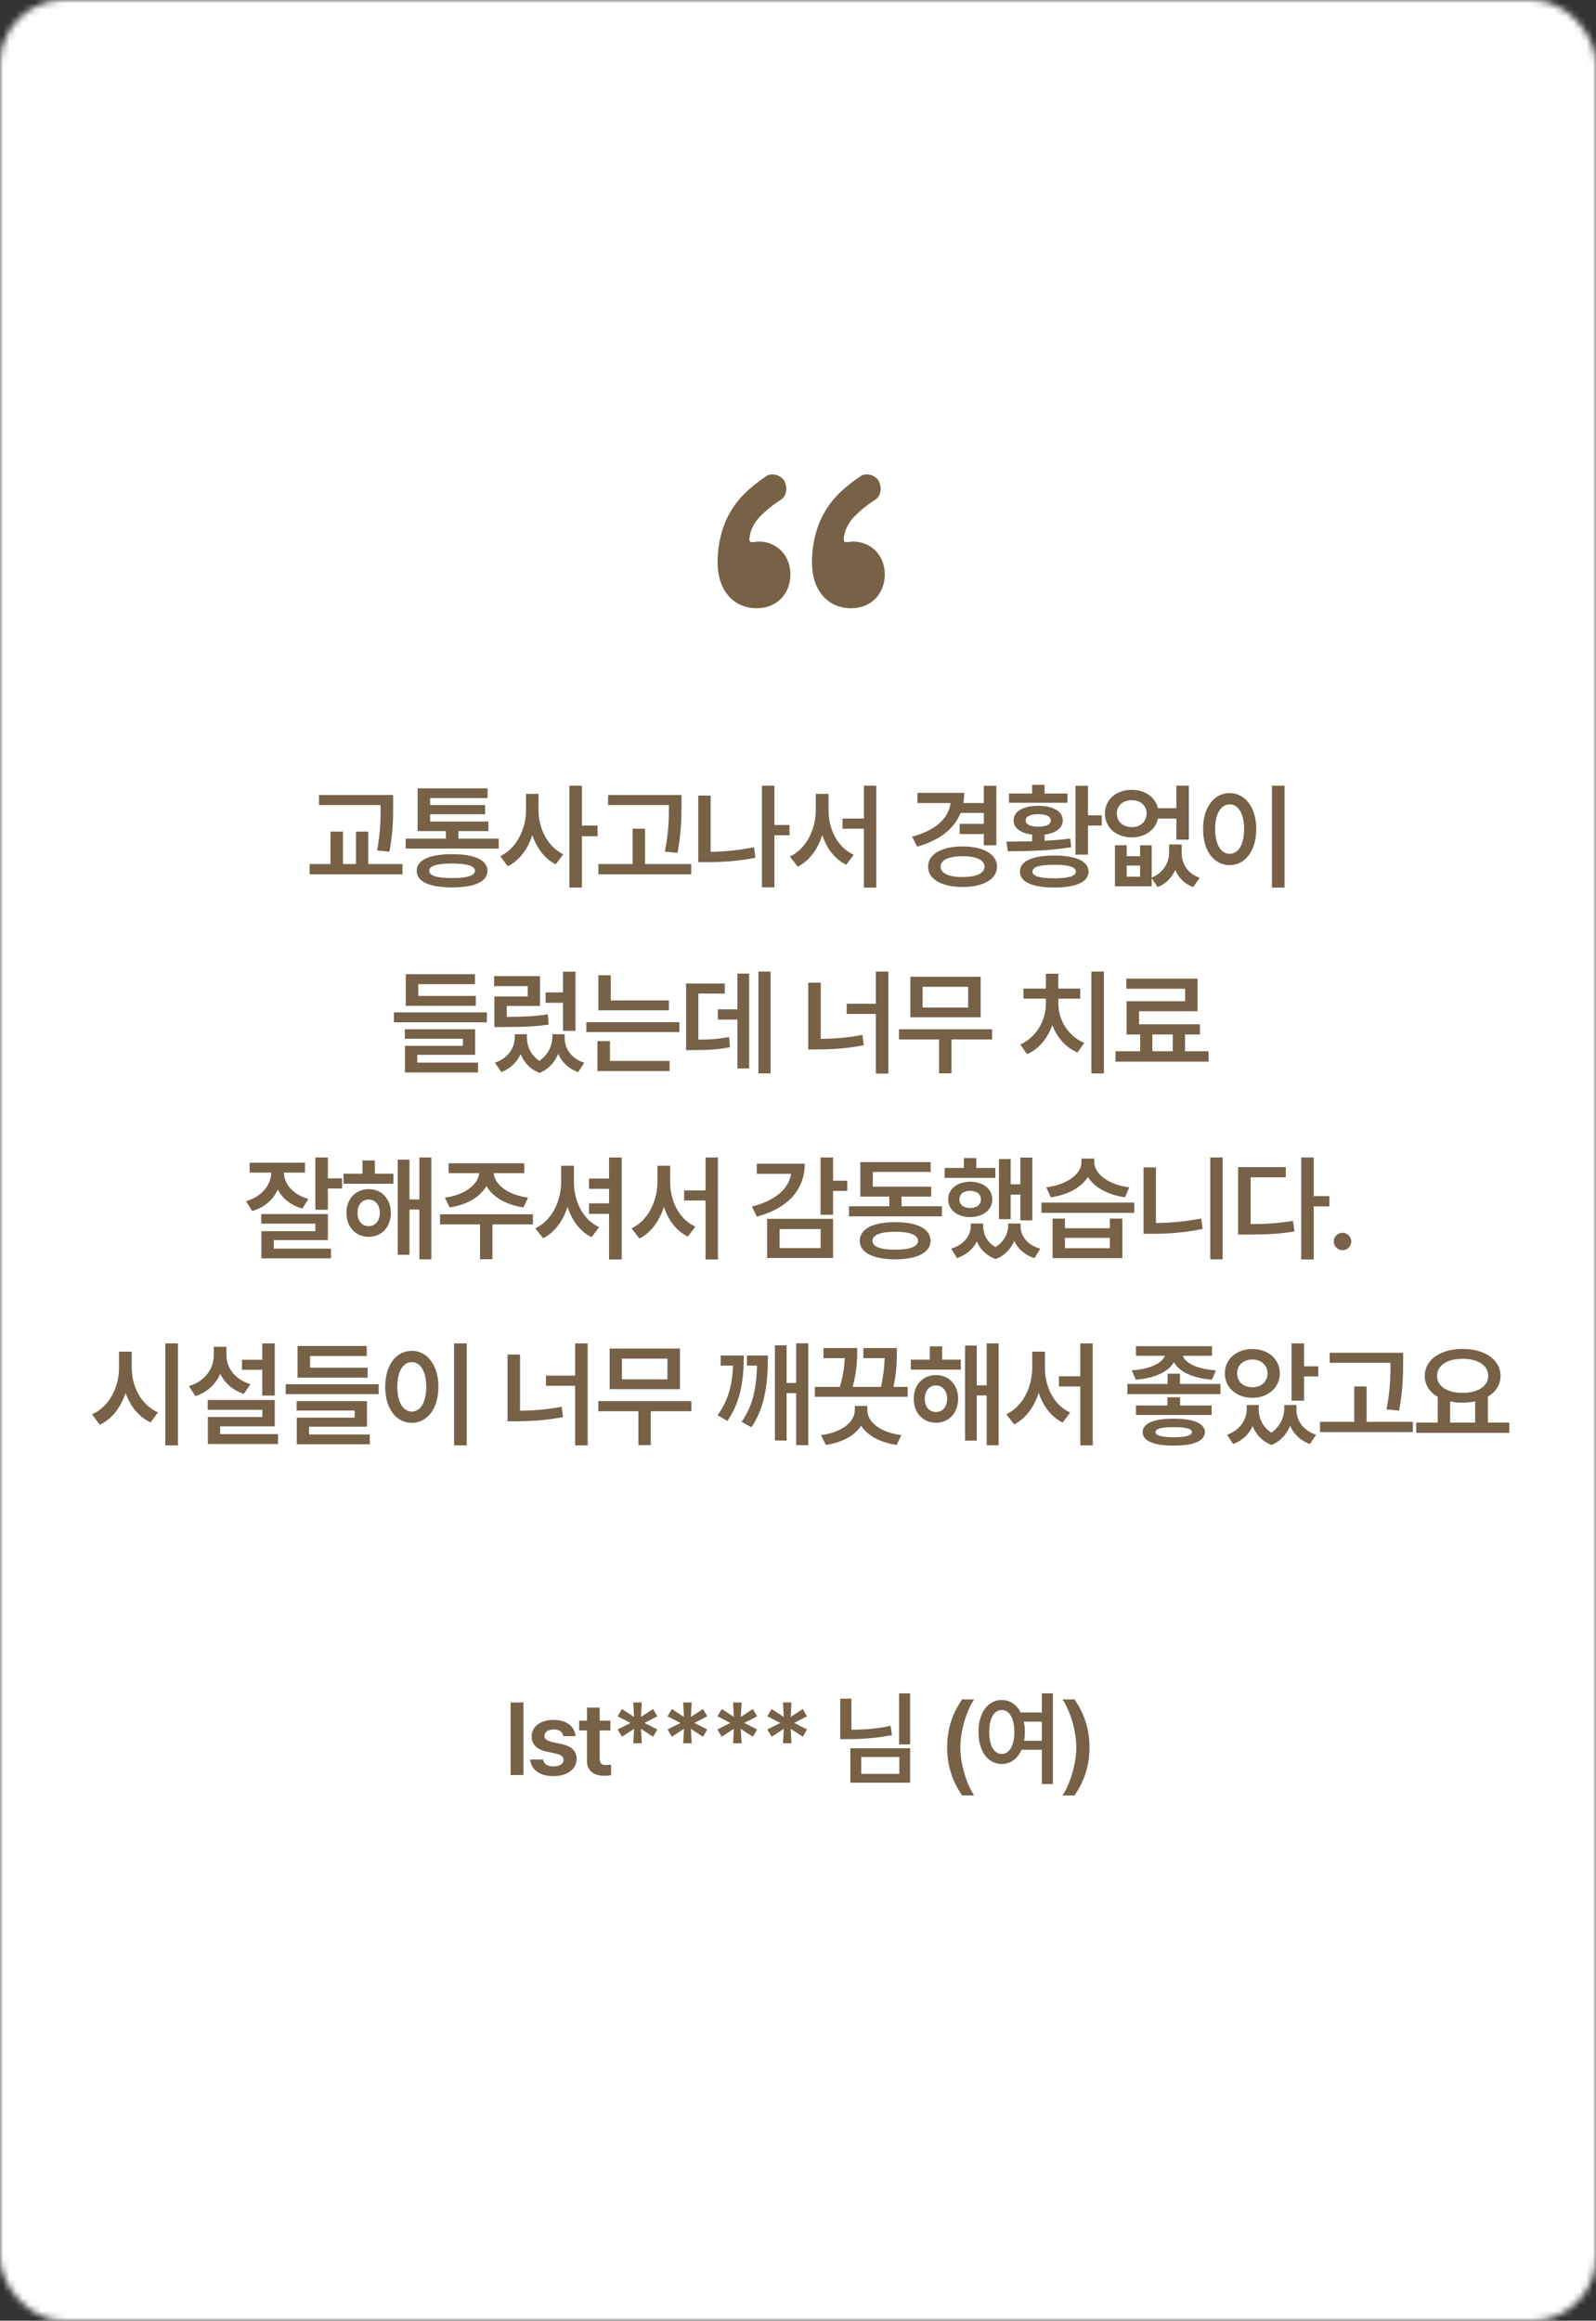 <svg width="249" height="362" viewBox="0 0 249 362" fill="none" xmlns="http://www.w3.org/2000/svg">
<rect x="0" y="0" width="249" height="362" fill="#333333" stroke="none"/>
<mask id="mask0_1268_599" style="mask-type:alpha" maskUnits="userSpaceOnUse" x="0" y="0" width="249" height="362">
<rect width="249" height="362" rx="10" fill="white"/>
</mask>
<g mask="url(#mask0_1268_599)">
<rect x="-417" y="-117" width="1084" height="723" fill="white"/>
</g>
<path d="M126.68 87.68C126.68 84.64 127.48 81.84 128.68 79.84C130.04 77.44 132.2 75.68 134.2 74.32C134.52 74.08 134.84 74 135.24 74C135.96 74 136.68 74.4 137.08 74.96C137.24 75.36 137.4 75.76 137.4 76.24C137.4 76.88 137.16 77.52 136.6 77.92C135.32 78.72 134.04 79.76 133.08 80.8C132.36 81.6 131.72 82.8 131.64 84C131.64 84 131.64 84.08 131.64 84.16C131.64 84.48 131.8 84.56 132.04 84.56C132.12 84.56 132.2 84.56 132.28 84.56C132.76 84.48 132.92 84.48 133.16 84.48C135.72 84.48 138.04 86.48 138.04 89.6C138.04 92.4 136.12 94.88 132.76 94.88C129.48 94.88 126.68 92.48 126.68 87.68ZM111.96 87.68C111.96 84.64 112.76 81.84 113.96 79.84C115.32 77.44 117.48 75.68 119.48 74.32C119.8 74.08 120.12 74 120.52 74C121.24 74 121.96 74.4 122.36 74.96C122.52 75.36 122.68 75.76 122.68 76.24C122.68 76.88 122.44 77.52 121.88 77.92C120.6 78.72 119.32 79.76 118.36 80.8C117.64 81.6 117 82.8 116.92 84C116.92 84 116.92 84.08 116.92 84.16C116.92 84.48 117.08 84.56 117.32 84.56C117.4 84.56 117.48 84.56 117.56 84.56C118.04 84.48 118.2 84.48 118.44 84.48C121 84.48 123.32 86.48 123.32 89.6C123.32 92.4 121.4 94.88 118.04 94.88C114.76 94.88 111.96 92.48 111.96 87.68Z" fill="#776147"/>
<path d="M61.334 124.013V125.63C61.334 127.607 61.334 129.734 60.754 132.854L58.838 132.661C59.383 129.717 59.383 127.555 59.383 125.63V125.577H49.767V124.013H61.334ZM48.308 136.388V134.788H51.56V129.726H53.511V134.788H55.533V129.726H57.449V134.788H62.793V136.388H48.308ZM77.809 130.815V132.362H63.29V130.815H69.565V129.638H65.153V122.976H76.069V124.487H67.104V125.577H75.683V127.019H67.104V128.144H76.192V129.638H71.516V130.815H77.809ZM65.013 135.825C65.013 134.164 67.008 133.232 70.55 133.241C74.039 133.232 76.043 134.164 76.052 135.825C76.043 137.53 74.039 138.427 70.55 138.427C67.008 138.427 65.013 137.53 65.013 135.825ZM66.964 135.825C66.964 136.599 68.159 136.968 70.55 136.968C72.896 136.968 74.083 136.599 74.1 135.825C74.083 135.069 72.896 134.7 70.55 134.7C68.159 134.7 66.964 135.069 66.964 135.825ZM84.019 126.368C84.002 129.207 85.426 132.072 87.887 133.259L86.691 134.823C84.969 133.953 83.729 132.274 83.053 130.253C82.358 132.415 81.058 134.208 79.238 135.122L78.043 133.558C80.6 132.345 82.059 129.304 82.068 126.368V123.837H84.019V126.368ZM88.836 138.444V122.554H90.787V128.776H93.23V130.446H90.787V138.444H88.836ZM106.331 124.013V125.542C106.313 127.52 106.313 129.726 105.698 133.048L103.729 132.837C104.353 129.743 104.353 127.484 104.362 125.577H94.87V124.013H106.331ZM93.358 136.388V134.788H98.702V129.269H100.636V134.788H107.843V136.388H93.358ZM123.176 128.688V130.288H120.82V138.409H118.869V122.554H120.82V128.688H123.176ZM108.937 134.489V124.101H110.871V132.872C112.989 132.837 115.239 132.652 117.639 132.151L117.85 133.804C115.169 134.34 112.629 134.48 110.273 134.489H108.937ZM129.263 126.368C129.254 129.321 130.669 132.222 133.2 133.329L132.022 134.894C130.229 134.015 128.964 132.327 128.287 130.244C127.593 132.441 126.292 134.27 124.464 135.192L123.233 133.61C125.826 132.397 127.268 129.339 127.276 126.368V123.837H129.263V126.368ZM131.442 129.269V127.687H134.782V122.554H136.716V138.462H134.782V129.269H131.442ZM155.446 122.571V131.853H153.495V130.095H149.716V128.513H153.495V126.808H149.865C148.863 129.33 146.543 131.097 143.089 132.063L142.298 130.517C146.016 129.515 148.002 127.625 148.301 125.261H143.142V123.679H150.437C150.437 124.232 150.393 124.76 150.305 125.261H153.495V122.571H155.446ZM144.794 135.192C144.794 133.241 146.93 132.037 150.191 132.028C153.407 132.037 155.552 133.241 155.552 135.192C155.552 137.144 153.407 138.365 150.191 138.356C146.93 138.365 144.794 137.144 144.794 135.192ZM146.745 135.192C146.745 136.238 148.055 136.81 150.191 136.81C152.291 136.81 153.592 136.238 153.601 135.192C153.592 134.129 152.291 133.558 150.191 133.558C148.055 133.558 146.745 134.129 146.745 135.192ZM169.742 122.571V127.177H171.887V128.776H169.742V133.312H167.791V122.571H169.742ZM157.016 131.272C158.22 131.272 159.591 131.264 161.024 131.229V130.183C159.239 129.98 158.132 129.172 158.141 127.968C158.132 126.553 159.644 125.7 161.973 125.7C164.302 125.7 165.805 126.553 165.805 127.968C165.805 129.163 164.724 129.972 162.975 130.183V131.149C164.328 131.079 165.691 130.974 166.965 130.798L167.123 132.151C163.731 132.731 160.03 132.775 157.227 132.784L157.016 131.272ZM157.42 125.226V123.784H161.024V122.431H162.975V123.784H166.543V125.226H157.42ZM159.125 135.966C159.116 134.34 161.059 133.452 164.486 133.452C167.87 133.452 169.821 134.34 169.83 135.966C169.821 137.574 167.87 138.436 164.486 138.444C161.059 138.436 159.116 137.574 159.125 135.966ZM160.022 127.968C160.004 128.601 160.742 128.952 161.973 128.952C163.203 128.952 163.942 128.601 163.942 127.968C163.942 127.361 163.203 127.001 161.973 127.001C160.742 127.001 160.004 127.361 160.022 127.968ZM161.076 135.966C161.068 136.643 162.193 137.012 164.486 137.003C166.728 137.012 167.844 136.643 167.861 135.966C167.844 135.245 166.728 134.885 164.486 134.894C162.193 134.885 161.068 135.245 161.076 135.966ZM175.777 131.853V133.558H177.868V131.853H179.679V136.897C181.551 136.106 182.403 134.516 182.403 132.995V131.729H184.355V132.995C184.346 134.639 185.207 136.247 187.167 136.915L186.165 138.374C184.759 137.864 183.862 136.906 183.361 135.702C182.834 136.871 181.929 137.847 180.611 138.374L179.679 136.994V138.251H173.948V131.853H175.777ZM172.384 126.896C172.384 124.725 174.151 123.195 176.585 123.204C178.633 123.195 180.25 124.347 180.654 126.069H183.528V122.554H185.48V130.974H183.528V127.687H180.663C180.277 129.453 178.651 130.622 176.585 130.622C174.151 130.622 172.384 129.102 172.384 126.896ZM174.247 126.896C174.247 128.179 175.214 129.022 176.585 129.022C177.921 129.022 178.879 128.179 178.888 126.896C178.879 125.639 177.921 124.812 176.585 124.821C175.214 124.812 174.247 125.639 174.247 126.896ZM175.777 136.757H177.868V135.017H175.777V136.757ZM200.408 122.554V138.462H198.44V122.554H200.408ZM187.699 129.321C187.691 125.894 189.44 123.714 191.848 123.714C194.23 123.714 195.988 125.894 195.996 129.321C195.988 132.775 194.23 134.946 191.848 134.946C189.44 134.946 187.691 132.775 187.699 129.321ZM189.58 129.321C189.58 131.765 190.503 133.18 191.848 133.188C193.184 133.18 194.098 131.765 194.098 129.321C194.098 126.896 193.184 125.472 191.848 125.472C190.503 125.472 189.58 126.896 189.58 129.321ZM75.961 157.917V159.464H61.459V157.917H75.961ZM63.164 162.03V160.554H74.133V164.544H65.098V165.757H74.573V167.286H63.182V163.138H72.217V162.03H63.164ZM63.305 156.897V151.958H74.098V153.522H65.256V155.351H74.239V156.897H63.305ZM89.783 151.571V160.8H87.831V156.423H85.124V154.806H87.831V151.571H89.783ZM77.091 153.821V152.257H84.246V156.915H79.06V158.62C81.538 158.611 83.349 158.55 85.458 158.216L85.599 159.815C83.261 160.176 81.248 160.202 78.374 160.202H77.126V155.438H82.329V153.821H77.091ZM77.214 165.774C79.28 165.071 80.308 163.428 80.308 161.854V161.327H82.206V161.854C82.206 163.199 82.795 164.579 84.149 165.476C85.529 164.518 86.162 163.059 86.179 161.854V161.327H88.095V161.854C88.095 163.516 89.062 165.106 91.154 165.774L90.204 167.233C88.666 166.688 87.638 165.66 87.084 164.386C86.575 165.643 85.652 166.768 84.193 167.356C82.69 166.803 81.741 165.704 81.231 164.421C80.668 165.651 79.675 166.68 78.216 167.233L77.214 165.774ZM104.36 156.054V157.601H93.356V152.134H95.29V156.054H104.36ZM91.475 160.993V159.446H105.995V160.993H91.475ZM93.215 167.075V162.399H95.166V165.493H104.465V167.075H93.215ZM120.22 151.554V167.444H118.322V151.554H120.22ZM107.037 163.806V153.417H113.083V154.981H108.953V162.171C110.825 162.162 112.178 162.074 113.734 161.749L113.892 163.349C112.099 163.718 110.508 163.797 108.109 163.806H107.037ZM111.994 159.042V157.442H115.052V151.87H116.88V166.671H115.052V159.042H111.994ZM138.599 151.554V167.462H136.648V158.163H132.095V156.581H136.648V151.554H138.599ZM126.101 163.7V153.294H128.052V162.057C130.188 162.03 132.306 161.872 134.539 161.433L134.767 163.032C132.209 163.56 129.836 163.691 127.402 163.7H126.101ZM154.776 160.554V162.136H148.448V167.427H146.514V162.136H140.256V160.554H154.776ZM142.032 158.69V152.362H153.001V158.69H142.032ZM143.948 157.161H151.049V153.927H143.948V157.161ZM172.223 151.554V167.444H170.272V151.554H172.223ZM159.18 162.927C161.712 161.811 163.171 159.139 163.171 156.599V155.772H159.673V154.208H163.171V151.888H165.104V154.208H168.532V155.772H165.122V156.599C165.113 159.016 166.598 161.608 169.165 162.681L168.092 164.175C166.273 163.401 164.902 161.819 164.173 159.903C163.461 161.934 162.089 163.63 160.235 164.438L159.18 162.927ZM188.558 163.981V165.599H174.039V163.981H177.888V161.362H175.761V156.177H184.902V154.226H175.726V152.644H186.836V157.741H177.713V159.78H187.205V161.362H184.884V163.981H188.558ZM179.787 163.981H182.968V161.362H179.787V163.981ZM47.583 181.362V182.909H44.296C44.322 184.632 45.632 186.311 48.11 187.022L47.178 188.517C45.368 188.016 44.058 186.926 43.338 185.546C42.635 187.119 41.281 188.341 39.339 188.903L38.389 187.374C40.929 186.627 42.283 184.799 42.327 182.909H38.952V181.362H47.583ZM40.763 190.872V189.378H51.151V193.438H42.714V194.774H51.643V196.286H40.78V192.05H49.2V190.872H40.763ZM49.2 188.71V180.554H51.151V183.806H53.366V185.388H51.151V188.71H49.2ZM61.386 183.085V184.649H53.599V183.085H56.553V181.011H58.486V183.085H61.386ZM54.056 189.185C54.039 187.022 55.507 185.484 57.519 185.493C59.541 185.484 60.982 187.022 60.982 189.185C60.982 191.391 59.541 192.929 57.519 192.929C55.507 192.929 54.039 191.391 54.056 189.185ZM55.779 189.185C55.77 190.468 56.491 191.268 57.519 191.259C58.539 191.268 59.26 190.468 59.26 189.185C59.26 187.937 58.539 187.11 57.519 187.11C56.491 187.11 55.77 187.937 55.779 189.185ZM62.054 195.724V180.888H63.883V187.093H65.43V180.554H67.293V196.444H65.43V188.675H63.883V195.724H62.054ZM83.136 189.413V190.995H76.825V196.427H74.891V190.995H68.651V189.413H83.136ZM69.407 186.812C72.527 186.416 74.619 184.737 74.76 182.997H69.987V181.45H81.8V182.997H77.027C77.159 184.737 79.233 186.416 82.38 186.812L81.677 188.341C78.97 187.954 76.86 186.715 75.893 185.001C74.918 186.715 72.826 187.954 70.145 188.341L69.407 186.812ZM96.992 180.554V196.462H95.023V189.343H91.894V187.708H95.023V185.44H91.894V183.841H95.023V180.554H96.992ZM83.51 191.61C86.102 190.397 87.544 187.339 87.553 184.368V181.837H89.539V184.368C89.53 187.348 90.945 190.274 93.476 191.417L92.299 192.981C90.497 192.103 89.222 190.371 88.546 188.253C87.851 190.433 86.542 192.243 84.74 193.157L83.51 191.61ZM104.556 184.368C104.547 187.321 105.962 190.222 108.493 191.329L107.315 192.894C105.522 192.015 104.257 190.327 103.58 188.244C102.886 190.441 101.585 192.27 99.757 193.192L98.526 191.61C101.119 190.397 102.56 187.339 102.569 184.368V181.837H104.556V184.368ZM106.735 187.269V185.687H110.075V180.554H112.009V196.462H110.075V187.269H106.735ZM129.966 180.554V184.175H132.181V185.774H129.966V189.483H128.015V180.554H129.966ZM117.31 188.218C120.992 187.277 123.084 185.396 123.427 183.103H118.065V181.521H125.554C125.545 185.651 122.838 188.508 118.083 189.782L117.31 188.218ZM119.683 196.233V190.116H129.966V196.233H119.683ZM121.634 194.687H128.032V191.716H121.634V194.687ZM146.951 188.165V189.729H132.449V188.165H138.742V186.653H134.225V181.274H145.193V182.804H136.176V185.106H145.281V186.653H140.658V188.165H146.951ZM134.137 193.544C134.137 191.681 136.22 190.635 139.674 190.644C143.102 190.635 145.167 191.681 145.176 193.544C145.167 195.39 143.102 196.436 139.674 196.444C136.22 196.436 134.137 195.39 134.137 193.544ZM136.123 193.544C136.114 194.467 137.362 194.941 139.674 194.933C141.95 194.941 143.207 194.467 143.225 193.544C143.207 192.63 141.95 192.138 139.674 192.138C137.362 192.138 136.114 192.63 136.123 193.544ZM161.054 180.571V190.362H159.191V186.337H157.679V190.169H155.851V180.8H157.679V184.737H159.191V180.571H161.054ZM147.378 183.735V182.188H150.384V180.642H152.317V182.188H155.288V183.735H147.378ZM147.941 187.093C147.923 185.432 149.364 184.342 151.351 184.333C153.372 184.342 154.796 185.432 154.814 187.093C154.796 188.728 153.372 189.844 151.351 189.853C149.364 189.844 147.923 188.728 147.941 187.093ZM148.398 194.774C150.428 194.159 151.465 192.665 151.456 191.241V190.854H153.39V191.241C153.381 192.48 153.97 193.746 155.306 194.537C156.659 193.693 157.283 192.349 157.292 191.241V190.854H159.226V191.241C159.226 192.753 160.219 194.212 162.302 194.774L161.388 196.251C159.832 195.759 158.786 194.774 158.241 193.562C157.732 194.766 156.8 195.847 155.341 196.392C153.847 195.864 152.906 194.845 152.405 193.641C151.825 194.801 150.788 195.75 149.312 196.251L148.398 194.774ZM149.681 187.093C149.681 187.928 150.357 188.429 151.351 188.429C152.353 188.429 153.038 187.928 153.038 187.093C153.038 186.24 152.353 185.757 151.351 185.757C150.357 185.757 149.681 186.24 149.681 187.093ZM166.156 190.081V191.593H173.152V190.081H175.104V196.251H164.223V190.081H166.156ZM162.483 189.185V187.585H176.967V189.185H162.483ZM163.221 185.212C166.543 184.799 168.714 183.094 168.723 181.327V180.729H170.727V181.327C170.727 183.041 172.906 184.825 176.193 185.212L175.508 186.759C172.845 186.398 170.744 185.212 169.725 183.604C168.696 185.221 166.587 186.398 163.942 186.759L163.221 185.212ZM166.156 194.704H173.152V193.087H166.156V194.704ZM190.753 180.554V196.444H188.819V180.554H190.753ZM178.413 192.454V182.101H180.347V190.784C182.57 190.749 184.944 190.556 187.396 190.063L187.642 191.698C184.847 192.278 182.254 192.463 179.784 192.454H178.413ZM204.961 180.554V186.583H207.404V188.183H204.961V196.462H203.01V180.554H204.961ZM193.166 192.577V182.065H200.602V183.647H195.117V190.942C197.587 190.934 199.547 190.811 201.727 190.433L201.955 192.085C199.486 192.507 197.35 192.577 194.485 192.577H193.166ZM209.466 195.021C208.71 195.021 208.086 194.405 208.095 193.649C208.086 192.911 208.71 192.305 209.466 192.296C210.196 192.305 210.82 192.911 210.82 193.649C210.82 194.405 210.196 195.021 209.466 195.021ZM20.555 213.368C20.538 216.286 22.076 219.204 24.651 220.312L23.491 221.876C21.663 221.032 20.327 219.354 19.589 217.279C18.859 219.512 17.488 221.34 15.563 222.245L14.368 220.61C17.013 219.468 18.56 216.436 18.569 213.368V210.837H20.555V213.368ZM25.794 225.462V209.554H27.762V225.462H25.794ZM42.867 209.554V217.692H40.916V213.667H37.752V212.103H40.916V209.554H42.867ZM29.472 216.216C32.03 215.442 33.357 213.482 33.357 211.347V210.081H35.326V211.347C35.317 213.307 36.6 215.161 39.07 215.917L38.033 217.429C36.31 216.857 35.062 215.732 34.359 214.291C33.674 215.899 32.364 217.165 30.492 217.78L29.472 216.216ZM32.408 219.907V218.378H42.867V222.491H34.342V223.704H43.377V225.251H32.425V221.032H40.933V219.907H32.408ZM59.079 215.917V217.464H44.577V215.917H59.079ZM46.282 220.03V218.554H57.251V222.544H48.216V223.757H57.69V225.286H46.3V221.138H55.335V220.03H46.282ZM46.423 214.897V209.958H57.216V211.522H48.374V213.351H57.356V214.897H46.423ZM72.812 209.554V225.462H70.844V209.554H72.812ZM60.103 216.321C60.094 212.894 61.844 210.714 64.252 210.714C66.634 210.714 68.391 212.894 68.4 216.321C68.391 219.775 66.634 221.946 64.252 221.946C61.844 221.946 60.094 219.775 60.103 216.321ZM61.984 216.321C61.984 218.765 62.907 220.18 64.252 220.188C65.588 220.18 66.502 218.765 66.502 216.321C66.502 213.896 65.588 212.472 64.252 212.472C62.907 212.472 61.984 213.896 61.984 216.321ZM91.683 209.554V225.462H89.732V216.163H85.18V214.581H89.732V209.554H91.683ZM79.185 221.7V211.294H81.137V220.057C83.272 220.03 85.391 219.872 87.623 219.433L87.851 221.032C85.294 221.56 82.921 221.691 80.486 221.7H79.185ZM107.86 218.554V220.136H101.532V225.427H99.599V220.136H93.341V218.554H107.86ZM95.116 216.69V210.362H106.085V216.69H95.116ZM97.032 215.161H104.134V211.927H97.032V215.161ZM126.099 209.536V225.427H124.218V217.306H122.724V224.706H120.896V209.853H122.724V215.724H124.218V209.536H126.099ZM111.948 220.751C113.662 218.404 114.242 215.961 114.374 213.017H112.44V211.452H116.044C116.044 215.126 115.604 218.615 113.478 221.647L111.948 220.751ZM115.692 221.788C117.591 219.125 118.021 216.154 118.101 213.017H116.536V211.452H119.806C119.806 215.214 119.507 219.31 117.239 222.632L115.692 221.788ZM141.607 216.339V217.886H127.123V216.339H131.034C131.606 214.396 131.755 212.911 131.799 211.856H128.477V210.274H133.732V210.872C133.724 211.918 133.724 213.746 133.029 216.339H137.441C137.881 214.405 137.986 212.911 138.013 211.856H134.699V210.274H139.92V210.96C139.911 211.997 139.938 213.808 139.393 216.339H141.607ZM128.09 223.862C131.403 223.432 133.355 221.788 133.363 219.942V219.31H135.314V219.942C135.323 221.788 137.283 223.432 140.623 223.862L139.885 225.392C137.318 225.005 135.341 223.941 134.348 222.386C133.363 223.941 131.395 225.005 128.846 225.392L128.09 223.862ZM149.892 212.085V213.649H142.105V212.085H145.058V210.011H146.991V212.085H149.892ZM142.562 218.185C142.544 216.022 144.012 214.484 146.024 214.493C148.046 214.484 149.487 216.022 149.487 218.185C149.487 220.391 148.046 221.929 146.024 221.929C144.012 221.929 142.544 220.391 142.562 218.185ZM144.284 218.185C144.275 219.468 144.996 220.268 146.024 220.259C147.044 220.268 147.765 219.468 147.765 218.185C147.765 216.937 147.044 216.11 146.024 216.11C144.996 216.11 144.275 216.937 144.284 218.185ZM150.56 224.724V209.888H152.388V216.093H153.935V209.554H155.798V225.444H153.935V217.675H152.388V224.724H150.56ZM163.027 213.368C163.019 216.321 164.434 219.222 166.965 220.329L165.787 221.894C163.994 221.015 162.729 219.327 162.052 217.244C161.358 219.441 160.057 221.27 158.229 222.192L156.998 220.61C159.591 219.397 161.032 216.339 161.041 213.368V210.837H163.027V213.368ZM165.207 216.269V214.687H168.547V209.554H170.481V225.462H168.547V216.269H165.207ZM184.096 214.282V215.882H190.406V217.464H175.887V215.882H182.162V214.282H184.096ZM176.572 213.755C179.438 213.579 181.336 212.612 181.732 211.487H177.223V209.993H189.088V211.487H184.535C184.913 212.621 186.794 213.579 189.703 213.755L189.088 215.214C186.144 214.985 183.973 213.992 183.147 212.48C182.312 213.983 180.141 214.985 177.205 215.214L176.572 213.755ZM177.223 220.716V219.239H182.145V217.956H184.113V219.239H189.035V220.716H177.223ZM178.278 223.388C178.269 222.025 180.018 221.296 183.112 221.296C186.188 221.296 187.981 222.025 187.981 223.388C187.981 224.776 186.188 225.506 183.112 225.497C180.018 225.506 178.269 224.776 178.278 223.388ZM180.281 223.388C180.273 223.924 181.275 224.196 183.112 224.196C184.984 224.196 185.942 223.924 185.959 223.388C185.942 222.843 184.984 222.614 183.112 222.614C181.275 222.614 180.273 222.843 180.281 223.388ZM195.386 210.433C197.829 210.433 199.657 211.988 199.675 214.229C199.657 216.471 197.829 218.044 195.386 218.044C192.934 218.044 191.088 216.471 191.097 214.229C191.088 211.988 192.934 210.433 195.386 210.433ZM191.431 223.81C193.479 223.071 194.498 221.428 194.507 219.854V219.169H196.388V219.854C196.37 221.199 196.977 222.579 198.339 223.484C199.719 222.526 200.343 221.059 200.361 219.854V219.169H202.259V219.854C202.268 221.542 203.243 223.106 205.335 223.81L204.368 225.251C202.839 224.697 201.82 223.669 201.275 222.395C200.765 223.66 199.833 224.803 198.374 225.392C196.88 224.82 195.94 223.73 195.43 222.456C194.867 223.687 193.857 224.706 192.398 225.251L191.431 223.81ZM193.013 214.229C193.004 215.565 194.024 216.392 195.386 216.392C196.74 216.392 197.75 215.565 197.759 214.229C197.75 212.938 196.74 212.067 195.386 212.067C194.015 212.067 193.004 212.938 193.013 214.229ZM201.503 218.483V209.554H203.454V213.122H205.669V214.704H203.454V218.483H201.503ZM218.91 211.013V212.542C218.893 214.52 218.893 216.726 218.278 220.048L216.309 219.837C216.933 216.743 216.933 214.484 216.942 212.577H207.449V211.013H218.91ZM205.938 223.388V221.788H211.282V216.269H213.215V221.788H220.422V223.388H205.938ZM235.474 221.911V223.511H220.954V221.911H224.312V217.895C223.046 217.165 222.282 216.022 222.29 214.616C222.282 212.085 224.76 210.415 228.179 210.415C231.616 210.415 234.112 212.085 234.103 214.616C234.112 216.005 233.365 217.121 232.134 217.851V221.911H235.474ZM224.206 214.616C224.198 216.242 225.806 217.279 228.179 217.271C230.543 217.279 232.187 216.242 232.187 214.616C232.187 212.964 230.543 211.953 228.179 211.962C225.806 211.953 224.198 212.964 224.206 214.616ZM226.245 221.911H230.148V218.598C229.541 218.729 228.882 218.8 228.179 218.8C227.493 218.8 226.843 218.729 226.245 218.606V221.911Z" fill="#776147"/>
<path d="M81.661 265.567V276.88H79.661V265.567H81.661ZM87.9 270.817C87.775 270.177 87.244 269.763 86.4 269.771C85.548 269.763 84.923 270.192 84.931 270.771C84.923 271.208 85.275 271.536 86.134 271.739L87.572 272.036C89.173 272.388 89.955 273.13 89.963 274.349C89.955 275.942 88.556 277.052 86.338 277.052C84.181 277.052 82.908 276.083 82.697 274.458H84.728C84.845 275.185 85.408 275.544 86.338 275.536C87.298 275.544 87.923 275.153 87.931 274.521C87.923 274.028 87.541 273.716 86.697 273.536L85.338 273.239C83.759 272.919 82.939 272.091 82.947 270.88C82.939 269.31 84.298 268.286 86.369 268.286C88.392 268.286 89.642 269.278 89.791 270.817H87.9ZM95.233 268.396V269.927H93.561V274.333C93.561 275.146 93.967 275.31 94.467 275.317C94.701 275.325 95.092 275.302 95.342 275.286V276.911C95.108 276.95 94.725 276.997 94.217 276.989C92.717 276.997 91.561 276.255 91.576 274.661V269.927H90.358V268.396H91.576V266.364H93.561V268.396H95.233ZM100.128 271.927H98.799L98.924 269.677L97.034 270.911L96.362 269.771L98.377 268.755L96.362 267.724L97.034 266.583L98.924 267.817L98.799 265.567H100.128L100.003 267.817L101.893 266.583L102.549 267.724L100.549 268.755L102.549 269.771L101.893 270.911L100.003 269.677L100.128 271.927ZM107.913 271.927H106.585L106.71 269.677L104.819 270.911L104.147 269.771L106.163 268.755L104.147 267.724L104.819 266.583L106.71 267.817L106.585 265.567H107.913L107.788 267.817L109.679 266.583L110.335 267.724L108.335 268.755L110.335 269.771L109.679 270.911L107.788 269.677L107.913 271.927ZM115.699 271.927H114.371L114.496 269.677L112.605 270.911L111.933 269.771L113.949 268.755L111.933 267.724L112.605 266.583L114.496 267.817L114.371 265.567H115.699L115.574 267.817L117.464 266.583L118.121 267.724L116.121 268.755L118.121 269.771L117.464 270.911L115.574 269.677L115.699 271.927ZM123.484 271.927H122.156L122.281 269.677L120.391 270.911L119.719 269.771L121.734 268.755L119.719 267.724L120.391 266.583L122.281 267.817L122.156 265.567H123.484L123.359 267.817L125.25 266.583L125.906 267.724L123.906 268.755L125.906 269.771L125.25 270.911L123.359 269.677L123.484 271.927ZM141.993 264.146V272.099H140.274V264.146H141.993ZM131.087 271.286V264.974H132.837V269.817C135.048 269.802 136.946 269.638 138.946 269.208L139.165 270.646C136.915 271.106 134.79 271.271 132.29 271.286H131.087ZM132.665 278.083V272.708H141.993V278.083H132.665ZM134.368 276.708H140.306V274.067H134.368V276.708ZM147.768 272.567C147.768 269.63 148.643 267.177 150.111 265.083H151.986C150.908 266.638 149.83 269.771 149.83 272.567C149.83 275.364 150.908 278.505 151.986 280.067H150.111C148.643 277.958 147.768 275.513 147.768 272.567ZM156.288 265.177C157.561 265.177 158.616 265.888 159.248 267.13H162.553V264.146H164.272V278.286H162.553V272.942H159.373C158.756 274.349 157.647 275.161 156.288 275.161C154.163 275.161 152.655 273.231 152.663 270.161C152.655 267.114 154.163 265.177 156.288 265.177ZM154.334 270.161C154.327 272.333 155.123 273.591 156.288 273.599C157.459 273.591 158.248 272.333 158.256 270.161C158.248 268.005 157.459 266.739 156.288 266.739C155.123 266.739 154.327 268.005 154.334 270.161ZM159.741 268.552C159.842 269.044 159.897 269.583 159.897 270.161C159.897 270.646 159.858 271.106 159.78 271.536H162.553V268.552H159.741ZM169.979 272.567C169.979 275.513 169.104 277.958 167.636 280.067H165.761C166.839 278.505 167.917 275.364 167.917 272.567C167.917 269.771 166.839 266.638 165.761 265.083H167.636C169.104 267.177 169.979 269.63 169.979 272.567Z" fill="#776147"/>
</svg>
